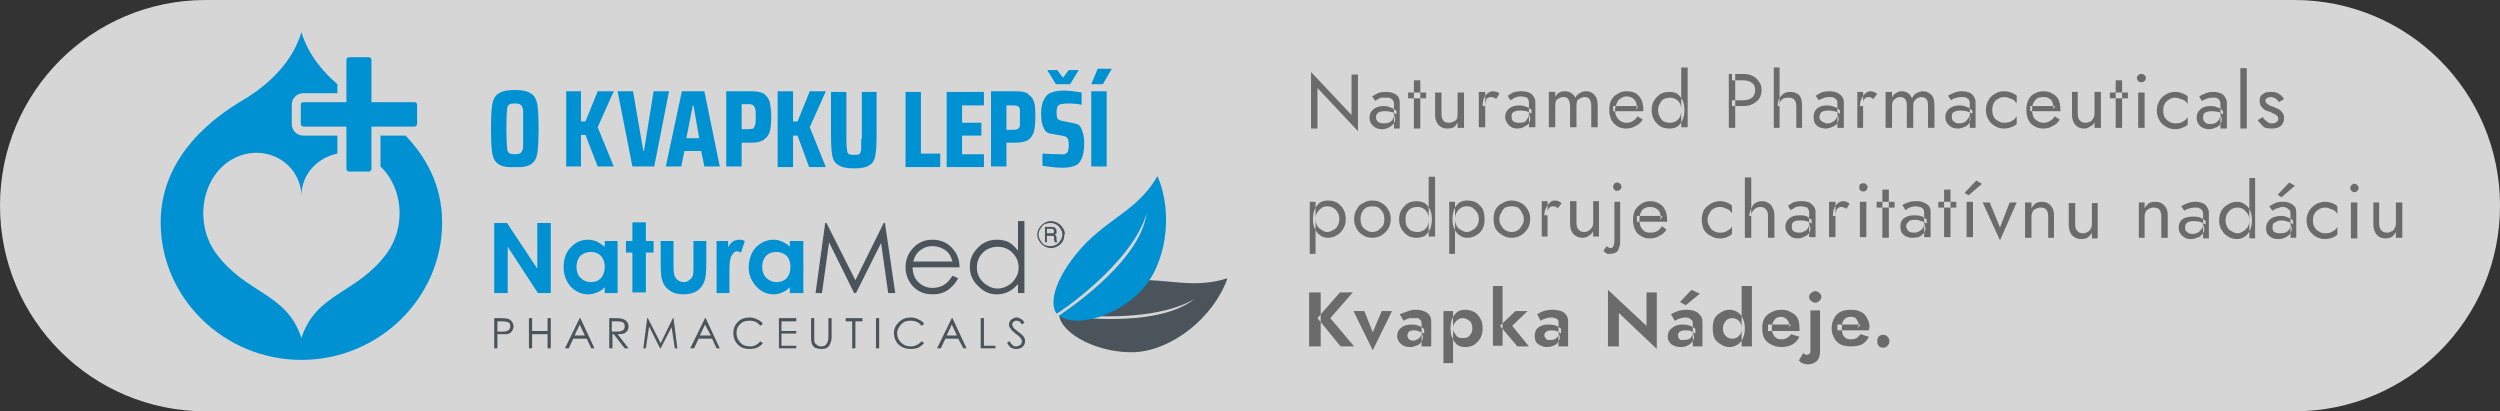 <svg version="1.2" xmlns="http://www.w3.org/2000/svg" viewBox="0 0 389 64" width="389" height="64"><rect x="0" y="0" width="389" height="64" fill="#333333" stroke="none"/><defs><clipPath clipPathUnits="userSpaceOnUse" id="cp1"><path d="m25 5h166v51h-166z"/></clipPath></defs><style>.a{opacity:.8;fill:#fff}.b{fill:#0091d3}.c{fill:#4a545a}.d{fill:#6b6b6b}</style><path class="a" d="m32 0h325c17.7 0 32 14.3 32 32 0 17.7-14.3 32-32 32h-325c-17.7 0-32-14.3-32-32 0-17.7 14.3-32 32-32z"/><g clip-path="url(#cp1)"><path fill-rule="evenodd" class="b" d="m109.6 14.2l2.4 11.7h-2.4l-0.5-2.4h-2.6l-0.5 2.4h-2.4l2.5-11.7zm-0.8 7.3l-0.9-5.1h-0.1l-1 5.1zm-4.7-7.3l-2.3 11.7h-3.4l-2.3-11.7h2.4l1.6 9.3h0.1l1.5-9.3zm-11.1 5.6l2.5 6.1h-2.5l-1.9-4.9h-0.7v4.9h-2.3v-11.7h2.3v4.7h0.7l1.9-4.7h2.5zm71.3-6.7l-1.3-2.1v-0.1h1.5l0.9 1.2 0.9-1.2h1.5v0.1l-1.3 2.1zm-45.4 1.5q0.6 0.5 0.9 1.3c0.1 0.6 0.2 1.4 0.2 2.3q0 1.3-0.2 2.2-0.2 0.8-0.9 1.3-0.6 0.5-1.9 0.5h-1.6v3.7h-2.4v-11.7h4q1.2 0 1.9 0.4zm-1.3 3.6q0-1-0.1-1.3-0.1-0.4-0.3-0.5-0.2-0.2-0.8-0.2h-1v3.9h1q0.5 0 0.8-0.1 0.2-0.2 0.3-0.6 0.1-0.3 0.1-1.2zm-34-2q0.2 1.2 0.2 3.8 0 2.7-0.2 3.9-0.2 1.1-0.9 1.6-0.8 0.6-2.6 0.5-1.8 0.1-2.6-0.5-0.7-0.5-0.9-1.6-0.2-1.2-0.2-3.9 0-2.6 0.2-3.8 0.2-1.1 0.9-1.6 0.8-0.6 2.6-0.6 1.8 0 2.6 0.6 0.7 0.5 0.9 1.6zm-2.2 3.9q0-2.1 0-2.9-0.1-0.7-0.4-0.9-0.2-0.2-0.9-0.2-0.7 0-0.9 0.2-0.3 0.2-0.3 0.9-0.1 0.8-0.1 2.9 0 2 0.1 2.8 0 0.7 0.3 0.9 0.2 0.2 0.9 0.2 0.7 0 0.9-0.2 0.3-0.2 0.4-0.9 0-0.8 0-2.8zm88.4-5.9h2.4v11.7h-2.4zm-1.4 6.2q0.3 0.7 0.3 1.9 0 1.6-0.4 2.4-0.4 0.9-1.1 1.1-0.7 0.3-1.9 0.3-0.7 0-1.6-0.1-0.8-0.1-1.5-0.2v-1.9q1.8 0.1 2.5 0.1 0.6 0 0.9 0 0.3-0.1 0.5-0.3 0.1-0.1 0.1-0.4 0.1-0.2 0.1-0.7 0-0.6-0.1-0.9-0.1-0.2-0.3-0.4-0.2-0.1-0.7-0.2l-1.7-0.3q-0.8-0.1-1.1-0.9c-0.3-0.5-0.4-1.3-0.4-2.3q0-1.4 0.5-2.2 0.4-0.8 1.1-1 0.8-0.3 1.9-0.3 0.8 0 1.5 0.1 0.8 0.1 1.3 0.2v1.9q-1-0.2-2.1-0.2-0.7 0-1 0.1-0.3 0-0.5 0.2-0.2 0.1-0.2 0.4-0.1 0.2-0.1 0.7 0 0.6 0.1 0.8 0 0.2 0.2 0.3 0.1 0.1 0.5 0.2l1.5 0.3q0.6 0.1 1.1 0.3 0.4 0.3 0.6 1zm-42.4-0.6l2.5 6.2h-2.6l-1.8-4.9h-0.7v4.9h-2.4v-11.8h2.4v4.7h0.7l1.9-4.7h2.5zm47-9.1l-1.4 2.4h-1.8l1-2.4zm-13 4q0.7 0.4 0.9 1.2c0.2 0.6 0.2 1.4 0.2 2.3q0 1.3-0.2 2.2-0.2 0.8-0.8 1.3-0.7 0.5-2 0.5h-1.5v3.7h-2.4v-11.7h3.9q1.3 0 1.9 0.4zm-1.3 3.6q0-0.9 0-1.3-0.1-0.4-0.4-0.5-0.2-0.1-0.8-0.1h-0.9v3.8h0.9q0.6 0 0.8-0.1 0.3-0.2 0.4-0.5 0-0.4 0-1.3zm-24.6 3.3v-7.3h2.3v6.5q0 2.4-0.2 3.4-0.2 1.1-0.9 1.5-0.7 0.5-2.4 0.5-1.7 0-2.4-0.5-0.8-0.4-1-1.5-0.2-1-0.2-3.4v-6.5h2.4v7.3q0 1.3 0.1 1.7 0 0.5 0.3 0.7 0.2 0.1 0.8 0.1 0.6 0 0.8-0.1 0.2-0.2 0.3-0.7 0-0.4 0-1.7zm9.2-7.3v9.6h3v2.1h-5.4v-11.7zm4 0h5.8v2.1h-3.4v2.7h3v2h-3v2.9h3.4v2h-5.8z"/><path class="b" d="m46.8 16.3v3c0 0.2 0.2 0.4 0.4 0.4h6.7v6.6c0 0.2 0.2 0.4 0.4 0.4h3.1c0.2 0 0.4-0.2 0.4-0.4v-6.6h6.7c0.2 0 0.4-0.2 0.4-0.4v-3c0-0.3-0.2-0.4-0.4-0.4h-6.7v-6.6c0-0.2-0.2-0.4-0.4-0.4h-3.1c-0.2 0-0.4 0.2-0.4 0.4v6.6h-6.7c-0.2 0-0.4 0.1-0.4 0.4z"/><path class="b" d="m63.1 21.1h-3.9v4.8c3.4 3.2 4.1 9.2 1 13.5-4.7 6.4-11 6.1-13.3 13.2-2.3-7.1-8.6-6.8-13.3-13.2-3.9-5.4-1.8-13.8 4.5-15.4 4.2-1.1 8.7 1.8 8.8 6.5 0-3.5 2.6-6 5.6-6.6v-2.8h-5.3c-1 0-1.8-0.8-1.8-1.8v-3c0-1 0.8-1.8 1.8-1.8h5.3v-1.4c-2.2-1.9-4.5-4.5-5.6-8.1-1.7 5.8-6.9 9.3-9.3 10.7-3.5 2.1-12.6 8.1-12.6 18.9 0 11.8 9.9 21.4 21.9 21.4 12 0 21.9-9.6 21.9-21.4 0-5.9-2.7-10.4-5.7-13.5z"/><path class="b" d="m76.9 34.7h2l4.7 7.1v-7.1h2.1v10.9h-2l-4.7-7.2v7.2h-2.1z"/><path fill-rule="evenodd" class="b" d="m94.1 37.5h2v8.1h-2v-0.9q-0.6 0.6-1.2 0.8-0.7 0.3-1.4 0.3-1.5 0-2.7-1.2-1.1-1.3-1.1-3c0-1.2 0.3-2.3 1.1-3.1q1.1-1.2 2.7-1.2 0.7 0 1.4 0.3 0.6 0.3 1.2 0.8v-0.9zm-2.2 1.7q-0.9 0-1.6 0.6-0.6 0.7-0.6 1.7 0 1.1 0.6 1.7 0.7 0.7 1.6 0.7 1 0 1.6-0.6 0.6-0.7 0.6-1.8 0-1-0.6-1.7-0.6-0.6-1.6-0.6z"/><path class="b" d="m98.4 34.6h2.1v2.9h1.2v1.8h-1.2v6.2h-2.1v-6.2h-1v-1.8h1z"/><path class="b" d="m102.8 37.5h2v3.9q0 1.1 0.2 1.6 0.2 0.4 0.5 0.6 0.4 0.3 0.9 0.3 0.5 0 0.8-0.3 0.4-0.2 0.6-0.7 0.1-0.3 0.1-1.4v-4h2v3.4q0 2.1-0.3 2.9-0.4 1-1.2 1.5-0.8 0.5-2.1 0.5-1.3 0-2.1-0.6-0.9-0.6-1.2-1.7-0.2-0.7-0.2-2.6v-3.4z"/><path class="b" d="m111.5 37.5h1.8v1q0.3-0.6 0.7-0.9 0.5-0.3 1.1-0.3 0.4 0 0.8 0.2l-0.6 1.8q-0.4-0.2-0.6-0.2-0.5 0-0.8 0.6-0.4 0.5-0.4 2.2v0.4 3.3h-2v-8.1z"/><path fill-rule="evenodd" class="b" d="m122.9 37.5h2.1v8.1h-2.1v-0.9q-0.6 0.6-1.2 0.8-0.6 0.3-1.3 0.3-1.6 0-2.7-1.2-1.2-1.3-1.2-3c0-1.2 0.4-2.3 1.1-3.1q1.2-1.2 2.8-1.2 0.7 0 1.3 0.3 0.7 0.3 1.2 0.8v-0.9zm-2.1 1.7q-1 0-1.6 0.6-0.6 0.7-0.6 1.7 0 1.1 0.6 1.7 0.7 0.7 1.6 0.7c0.6 0 1.2-0.2 1.6-0.6q0.6-0.7 0.6-1.8 0-1-0.6-1.7-0.7-0.6-1.6-0.6z"/><path class="c" d="m126.9 45.6l1.5-10.9h0.2l4.5 8.9 4.4-8.9h0.2l1.6 10.9h-1.1l-1.1-7.8-3.9 7.8h-0.3l-3.9-7.9-1.1 7.9h-1.1z"/><path fill-rule="evenodd" class="c" d="m148.2 42.9l0.9 0.4q-0.5 0.9-1.1 1.4-0.5 0.5-1.2 0.8-0.7 0.3-1.7 0.3-1.9 0-3.1-1.3-1.1-1.3-1.1-2.9 0-1.6 1-2.8 1.2-1.5 3.2-1.5c1.3 0 2.5 0.5 3.3 1.6q0.9 1.1 0.9 2.7h-7.3q0 1.4 0.9 2.3 0.9 0.9 2.2 0.9 0.6 0 1.2-0.2 0.6-0.2 1-0.6 0.4-0.3 0.9-1.1zm0-2.2q-0.2-0.8-0.6-1.3-0.4-0.5-1.1-0.8-0.7-0.3-1.4-0.3-1.2 0-2.1 0.8-0.6 0.5-0.9 1.6z"/><path fill-rule="evenodd" class="c" d="m159.4 45.6h-1v-1.4q-0.7 0.8-1.5 1.2-0.8 0.4-1.8 0.4-1.7 0-2.9-1.3-1.3-1.2-1.3-3c0-1.2 0.4-2.1 1.3-3q1.2-1.2 2.9-1.2 1.1 0 1.9 0.4 0.8 0.5 1.4 1.3v-4.6h1zm-4.2-7.2q-0.8 0-1.6 0.4-0.7 0.4-1.2 1.2-0.4 0.8-0.4 1.6 0 0.9 0.4 1.6 0.5 0.8 1.2 1.2 0.8 0.5 1.6 0.5 0.9 0 1.7-0.5 0.7-0.4 1.1-1.1 0.5-0.7 0.5-1.7 0-1.3-1-2.3-0.9-0.9-2.3-0.9z"/><path fill-rule="evenodd" class="c" d="m76.9 49.5h1q0.8 0 1.1 0.1 0.4 0.1 0.6 0.4 0.3 0.3 0.3 0.8 0 0.4-0.3 0.8-0.2 0.3-0.7 0.4-0.3 0-1.2 0h-0.3v2.2h-0.5v-4.7zm0.5 0.5zm0 1.6h0.8q0.5 0 0.7-0.1 0.2-0.1 0.4-0.3 0.1-0.2 0.1-0.4 0-0.3-0.1-0.5-0.2-0.2-0.4-0.2-0.2-0.1-0.7-0.1h-0.8z"/><path class="c" d="m82.3 49.5h0.5v2h2.4v-2h0.5v4.7h-0.5v-2.2h-2.4v2.2h-0.5z"/><path fill-rule="evenodd" class="c" d="m90.3 49.5l2.2 4.7h-0.5l-0.7-1.5h-2.1l-0.7 1.5h-0.6l2.3-4.7zm-0.1 1l-0.8 1.7h1.6z"/><path fill-rule="evenodd" class="c" d="m95.7 49.5q0.8 0 1.1 0.1 0.4 0.1 0.7 0.4 0.3 0.3 0.3 0.8 0 0.4-0.2 0.7-0.2 0.2-0.5 0.4-0.4 0.1-1 0.1l1.7 2.2h-0.6l-1.7-2.2h-0.2v2.2h-0.5v-4.7zm-0.5 0.5v1.6h0.8q0.5 0 0.7-0.1 0.3-0.1 0.4-0.3 0.1-0.2 0.1-0.4 0-0.3-0.1-0.5-0.1-0.1-0.3-0.2-0.3-0.1-0.7-0.1z"/><path class="c" d="m100.1 54.2l0.6-4.7h0.1l2 3.9 1.9-3.9h0.1l0.6 4.7h-0.4l-0.5-3.3-1.7 3.3h-0.1l-1.7-3.4-0.5 3.4z"/><path fill-rule="evenodd" class="c" d="m109.8 49.5l2.2 4.7h-0.5l-0.7-1.5h-2.1l-0.7 1.5h-0.6l2.3-4.7zm-0.1 1l-0.8 1.7h1.7z"/><path class="c" d="m118.7 50.4l-0.4 0.3q-0.3-0.4-0.7-0.6-0.4-0.2-1-0.2-0.5 0-1 0.2-0.5 0.3-0.8 0.8-0.2 0.4-0.2 1 0 0.8 0.6 1.4 0.5 0.6 1.5 0.6 1 0 1.6-0.8l0.4 0.3q-0.3 0.4-0.9 0.7-0.5 0.2-1.2 0.2-1.2 0-1.9-0.8-0.6-0.7-0.6-1.7 0-1 0.7-1.7 0.7-0.7 1.8-0.7 0.7 0 1.2 0.3 0.6 0.2 0.9 0.7z"/><path class="c" d="m121.2 49.5h2.7v0.5h-2.3v1.5h2.3v0.4h-2.3v1.9h2.3v0.4h-2.7v-4.7z"/><path class="c" d="m126.2 49.5h0.5v2.9q0 0.5 0 0.6 0 0.3 0.2 0.5 0.1 0.1 0.4 0.3 0.2 0.1 0.5 0.1 0.3 0 0.5-0.1 0.2-0.1 0.3-0.3 0.2-0.2 0.2-0.4 0.1-0.2 0.1-0.7v-2.9h0.5v2.9q0 0.6-0.2 1-0.1 0.4-0.5 0.7-0.3 0.2-0.9 0.2-0.5 0-1-0.2-0.4-0.3-0.5-0.7-0.1-0.3-0.1-1v-2.9z"/><path class="c" d="m131.6 50v-0.5h2.6v0.5h-1.1v4.2h-0.5v-4.2h-1z"/><path class="c" d="m136.3 49.5h0.5v4.7h-0.5z"/><path class="c" d="m143.8 50.4l-0.4 0.3q-0.3-0.4-0.7-0.6-0.5-0.2-1-0.2-0.6 0-1 0.2-0.5 0.3-0.8 0.8-0.3 0.4-0.3 1 0 0.8 0.6 1.4 0.6 0.6 1.5 0.6 1 0 1.7-0.8l0.4 0.3q-0.4 0.4-0.9 0.7-0.5 0.2-1.2 0.2-1.2 0-2-0.8-0.6-0.7-0.6-1.7 0-1 0.8-1.7 0.7-0.7 1.8-0.7 0.7 0 1.2 0.3 0.6 0.2 0.9 0.7z"/><path fill-rule="evenodd" class="c" d="m148.2 49.5l2.2 4.7h-0.5l-0.8-1.5h-2l-0.7 1.5h-0.6l2.3-4.7zm-0.1 1l-0.8 1.7h1.6z"/><path class="c" d="m152.6 49.5h0.5v4.3h1.8v0.4h-2.3v-4.7z"/><path class="c" d="m156.7 53.3l0.4-0.2q0.4 0.8 1 0.8 0.2 0 0.4-0.1 0.3-0.1 0.4-0.3 0.1-0.2 0.1-0.4 0-0.3-0.2-0.5-0.2-0.3-0.8-0.7-0.6-0.5-0.7-0.7-0.3-0.3-0.3-0.7 0-0.3 0.2-0.6 0.1-0.2 0.4-0.3 0.2-0.2 0.6-0.2 0.3 0 0.6 0.2 0.3 0.1 0.6 0.6l-0.4 0.3q-0.2-0.4-0.4-0.5-0.2-0.1-0.5-0.1-0.2 0-0.4 0.2-0.2 0.1-0.2 0.4 0 0.1 0.1 0.3 0 0.1 0.2 0.3 0.1 0.1 0.6 0.5 0.6 0.4 0.9 0.8 0.2 0.3 0.2 0.7 0 0.5-0.4 0.9-0.4 0.3-1 0.3-0.4 0-0.8-0.2-0.3-0.2-0.6-0.8z"/><path class="c" d="m176 43.6c5.8-0.3 9.6 1.4 15-0.3-2.2 6.2-8.7 11.2-14.4 11.5-5.6 0.2-11.3-2.7-11.8-5.7 0-0.1 14.8 2.4 21.1-2.6-5.2 3.1-14.1 2.9-18.5 2.5l8.6-5.4z"/><path class="b" d="m180.1 27.4c2.6 6 1.3 14.1-2.8 18.1-3.9 3.9-10.1 5.5-12.5 3.6-0.1 0 12.6-8 13.6-15.9-2.2 7.8-13.9 15.7-14 15.6-1.6-2.4 1-7.4 4.8-11.2 4.1-4 8.1-5.3 10.9-10.2z"/><path fill-rule="evenodd" class="c" d="m165.6 36.5q0 0.6-0.2 1-0.3 0.5-0.8 0.8-0.5 0.3-1.1 0.3-0.5 0-1-0.3-0.5-0.3-0.8-0.8-0.3-0.4-0.3-1 0-0.5 0.3-1 0.3-0.5 0.8-0.8 0.5-0.3 1-0.3 0.6 0 1.1 0.3 0.5 0.3 0.8 0.8 0.3 0.4 0.3 1zm-0.3 0q0-0.5-0.3-0.9-0.2-0.4-0.7-0.7-0.4-0.2-0.9-0.2-0.4 0-0.9 0.2-0.4 0.3-0.6 0.7-0.3 0.4-0.3 0.9 0 0.5 0.3 0.9 0.2 0.4 0.6 0.7 0.5 0.2 0.9 0.2 0.5 0 0.9-0.2 0.5-0.3 0.7-0.7 0.3-0.4 0.3-0.9zm-2.7-1.2zm1 0q0.3 0 0.5 0.1 0.1 0 0.2 0.2 0.1 0.1 0.1 0.4 0 0.1 0 0.3-0.1 0.1-0.3 0.2 0.2 0.1 0.2 0.2 0.1 0.1 0.1 0.3v0.3q0 0.2 0.1 0.3v0.1h-0.4q0-0.2-0.1-0.4v-0.3q0-0.1 0-0.2-0.1-0.1-0.1-0.1-0.1 0-0.3 0h-0.7v1h-0.3v-2.4zm-0.7 1h0.6q0.3 0 0.4 0 0.1-0.1 0.1-0.3 0-0.2-0.1-0.3-0.1-0.1-0.4-0.1h-0.6z"/></g><path fill-rule="evenodd" class="d" d="m210.3 11.6h1v8.8l-6.3-6.7v6.3h-1v-8.8l6.3 6.7zm3.8 6.6q0 0.4 0.2 0.6 0.1 0.2 0.4 0.3 0.3 0.1 0.6 0.1 0.4 0 0.8-0.1 0.4-0.2 0.6-0.5 0.2-0.4 0.2-0.8l0.2 0.7q0 0.5-0.4 0.9-0.3 0.3-0.7 0.5-0.5 0.2-0.9 0.2-0.6 0-1-0.2-0.4-0.2-0.7-0.6-0.3-0.4-0.3-1 0-0.8 0.6-1.3 0.6-0.5 1.6-0.5 0.6 0 1 0.2 0.4 0.1 0.6 0.3 0.3 0.1 0.4 0.3v0.5q-0.4-0.3-0.9-0.4-0.4-0.1-0.9-0.1-0.5 0-0.8 0.1-0.3 0.1-0.4 0.3-0.2 0.2-0.2 0.5zm-0.1-2.5l-0.5-0.7q0.3-0.2 0.9-0.5 0.5-0.2 1.3-0.2 0.6 0 1.1 0.2 0.5 0.2 0.8 0.6 0.2 0.4 0.2 0.9v4h-0.9v-3.9q0-0.3-0.1-0.4-0.1-0.2-0.3-0.3-0.2-0.2-0.4-0.2-0.2 0-0.5 0-0.4 0-0.7 0-0.3 0.1-0.6 0.3-0.2 0.1-0.3 0.2zm5.1-1.3h2.8v0.9h-2.8zm0.9-1.9h1v7.5h-1zm4.3 5.2q0 0.7 0.3 1.1 0.3 0.3 0.8 0.3 0.5 0 0.8-0.2 0.3-0.1 0.5-0.4 0.1-0.4 0.1-0.8v-3.3h1v5.5h-1v-0.9q-0.2 0.5-0.6 0.8-0.4 0.2-1 0.2-0.9 0-1.4-0.6-0.5-0.6-0.5-1.5v-3.5h1zm6.8-3.4v5.5h-1v-5.5zm1.7 1.1q-0.2-0.2-0.4-0.2-0.1-0.1-0.4-0.1-0.3 0-0.6 0.2-0.2 0.2-0.2 0.5-0.1 0.3-0.1 0.7h-0.4q0-0.7 0.2-1.2 0.2-0.5 0.6-0.8 0.4-0.3 0.8-0.3 0.3 0 0.5 0.1 0.3 0 0.5 0.3zm2.4 2.7q0 0.3 0.1 0.6 0.2 0.2 0.4 0.3 0.3 0.1 0.7 0.1 0.4 0 0.8-0.1 0.3-0.2 0.5-0.6 0.2-0.3 0.2-0.7l0.2 0.7q0 0.5-0.3 0.9-0.3 0.3-0.8 0.5-0.4 0.2-0.9 0.2-0.5 0-0.9-0.2-0.5-0.3-0.7-0.7-0.3-0.4-0.3-0.9 0-0.8 0.6-1.3 0.6-0.5 1.6-0.5 0.6 0 1 0.2 0.4 0.1 0.6 0.3 0.3 0.1 0.3 0.2v0.6q-0.4-0.3-0.8-0.4-0.5-0.1-1-0.1-0.4 0-0.7 0.1-0.3 0.1-0.5 0.3-0.1 0.2-0.1 0.5zm-0.2-2.5l-0.4-0.7q0.3-0.2 0.8-0.5 0.6-0.2 1.3-0.2 0.7 0 1.2 0.2 0.5 0.2 0.7 0.6 0.3 0.3 0.3 0.9v3.9h-1v-3.8q0-0.3-0.1-0.5 0-0.1-0.2-0.3-0.2-0.1-0.4-0.1-0.3-0.1-0.5-0.1-0.4 0-0.7 0.1-0.4 0.1-0.6 0.3-0.2 0.1-0.4 0.2zm13.6 0.8v3.4h-1v-3.3q0-0.7-0.3-1.1-0.2-0.3-0.7-0.3-0.4 0-0.7 0.2-0.3 0.1-0.5 0.4-0.1 0.3-0.1 0.8v3.3h-1v-3.3q0-0.7-0.3-1.1-0.2-0.3-0.7-0.3-0.4 0-0.7 0.2-0.3 0.1-0.5 0.4-0.1 0.3-0.1 0.8v3.3h-1v-5.5h1v0.8q0.2-0.4 0.6-0.7 0.4-0.2 0.9-0.2 0.6 0 1 0.3 0.4 0.2 0.6 0.7 0.3-0.5 0.7-0.7 0.4-0.3 1-0.3 0.6 0 1 0.3 0.3 0.2 0.6 0.7 0.2 0.5 0.2 1.2zm4.4 3.6q-0.8 0-1.4-0.4-0.6-0.4-0.9-1-0.3-0.7-0.3-1.5 0-0.9 0.3-1.5 0.4-0.7 1-1 0.6-0.4 1.4-0.4 0.8 0 1.4 0.3 0.6 0.4 0.9 1 0.3 0.7 0.3 1.5 0 0.1 0 0.2 0 0.1 0 0.1h-4.7v-0.8h3.9l-0.3 0.6q0-0.1 0-0.2 0.1-0.2 0.1-0.2 0-0.5-0.2-0.9-0.2-0.4-0.6-0.6-0.3-0.2-0.8-0.2-0.5 0-0.9 0.3-0.4 0.2-0.6 0.7-0.2 0.4-0.3 1 0 0.7 0.2 1.1 0.3 0.5 0.6 0.7 0.4 0.3 1 0.3 0.6 0 1-0.3 0.4-0.2 0.7-0.7l0.8 0.5q-0.4 0.7-1.1 1-0.6 0.4-1.5 0.4zm8.6-9.5h1v9.3h-1zm-4.6 6.6q0-0.9 0.4-1.5 0.4-0.6 1-1 0.6-0.3 1.4-0.3 0.7 0 1.2 0.3 0.5 0.4 0.8 1 0.3 0.6 0.3 1.5 0 0.9-0.3 1.6-0.3 0.6-0.8 1-0.5 0.3-1.2 0.3-0.8 0-1.4-0.3-0.6-0.4-1-1-0.4-0.7-0.4-1.6zm1 0q0 0.7 0.3 1.1 0.2 0.5 0.6 0.7 0.5 0.2 1 0.2 0.4 0 0.8-0.2 0.4-0.2 0.7-0.7 0.2-0.4 0.2-1.1 0-0.6-0.2-1-0.3-0.5-0.7-0.7-0.4-0.2-0.8-0.2-0.5 0-1 0.2-0.4 0.2-0.6 0.7-0.3 0.4-0.3 1zm11-5.6h1v8.4h-1zm0.5 1v-1h1.7q0.9 0 1.5 0.3 0.6 0.3 1 0.9 0.4 0.5 0.4 1.3 0 0.8-0.4 1.4-0.4 0.5-1 0.8-0.6 0.3-1.5 0.3h-1.7v-0.9h1.7q0.9 0 1.4-0.4 0.5-0.4 0.5-1.2 0-0.8-0.5-1.1-0.5-0.4-1.4-0.4zm7.4-2v9.4h-0.9v-9.4zm2.6 6q0-0.6-0.3-1-0.3-0.3-0.9-0.3-0.4 0-0.8 0.1-0.3 0.2-0.5 0.5-0.1 0.3-0.1 0.7h-0.3q0-0.6 0.2-1.1 0.3-0.5 0.7-0.8 0.4-0.3 1-0.3 0.6 0 1 0.2 0.5 0.2 0.7 0.7 0.2 0.5 0.2 1.2v3.5h-0.9zm3.6 1.7q0 0.3 0.2 0.5 0.1 0.2 0.4 0.3 0.3 0.2 0.6 0.2 0.5 0 0.8-0.2 0.4-0.2 0.6-0.5 0.2-0.4 0.2-0.8l0.2 0.7q0 0.5-0.3 0.9-0.3 0.3-0.8 0.5-0.5 0.2-0.9 0.2-0.5 0-1-0.2-0.4-0.2-0.7-0.6-0.2-0.4-0.2-1 0-0.8 0.5-1.3 0.6-0.5 1.6-0.5 0.6 0 1 0.2 0.4 0.1 0.7 0.3 0.2 0.2 0.3 0.3v0.5q-0.4-0.3-0.9-0.4-0.4-0.1-0.9-0.1-0.5 0-0.8 0.1-0.3 0.1-0.4 0.3-0.2 0.3-0.2 0.6zm-0.1-2.6l-0.5-0.7q0.3-0.2 0.9-0.5 0.5-0.2 1.3-0.2 0.6 0 1.1 0.2 0.5 0.2 0.8 0.6 0.3 0.4 0.3 0.9v4h-1v-3.9q0-0.3-0.1-0.4-0.1-0.2-0.3-0.3-0.1-0.1-0.4-0.2-0.2 0-0.5 0-0.4 0-0.7 0.1-0.3 0.1-0.5 0.2-0.3 0.1-0.4 0.2zm6.9-1.3v5.6h-0.9v-5.6zm1.6 1.1q-0.2-0.1-0.3-0.2-0.2-0.1-0.4-0.1-0.4 0-0.6 0.2-0.2 0.2-0.3 0.5 0 0.3 0 0.7h-0.5q0-0.7 0.3-1.2 0.2-0.5 0.6-0.8 0.3-0.3 0.7-0.3 0.3 0 0.6 0.1 0.2 0.1 0.5 0.3zm9.5 1v3.5h-1v-3.4q0-0.7-0.2-1-0.3-0.4-0.8-0.4-0.4 0-0.7 0.2-0.3 0.2-0.5 0.5-0.1 0.3-0.1 0.7v3.4h-1v-3.4q0-0.7-0.2-1-0.3-0.4-0.8-0.4-0.4 0-0.7 0.2-0.3 0.2-0.5 0.5-0.1 0.3-0.1 0.7v3.4h-1v-5.6h1v0.9q0.2-0.5 0.6-0.7 0.4-0.3 0.9-0.3 0.6 0 1 0.3 0.4 0.3 0.6 0.8 0.3-0.6 0.7-0.8 0.5-0.3 1-0.3 0.6 0 1 0.3 0.4 0.2 0.6 0.7 0.2 0.5 0.2 1.2zm2.7 1.8q0 0.3 0.1 0.5 0.2 0.2 0.5 0.4 0.2 0.1 0.6 0.1 0.4 0 0.8-0.2 0.3-0.2 0.5-0.5 0.3-0.4 0.3-0.8l0.1 0.7q0 0.6-0.3 0.9-0.3 0.4-0.8 0.5-0.4 0.2-0.9 0.2-0.5 0-0.9-0.2-0.4-0.2-0.7-0.6-0.3-0.4-0.3-1 0-0.8 0.6-1.3 0.6-0.5 1.6-0.5 0.6 0 1 0.2 0.4 0.1 0.6 0.3 0.3 0.2 0.4 0.3v0.5q-0.5-0.3-0.9-0.4-0.5-0.1-1-0.1-0.4 0-0.7 0.1-0.3 0.1-0.5 0.3-0.1 0.3-0.1 0.6zm-0.1-2.6l-0.5-0.7q0.3-0.2 0.8-0.4 0.6-0.3 1.4-0.3 0.6 0 1.1 0.2 0.5 0.2 0.7 0.6 0.3 0.4 0.3 0.9v4h-0.9v-3.9q0-0.2-0.1-0.4-0.1-0.2-0.3-0.3-0.2-0.1-0.4-0.2-0.2 0-0.5 0-0.4 0-0.7 0.1-0.4 0.1-0.6 0.2-0.2 0.1-0.3 0.2zm6.4 1.5q0 0.6 0.2 1 0.2 0.5 0.7 0.7 0.4 0.3 0.9 0.3 0.5 0 0.9-0.1 0.4-0.2 0.7-0.4 0.2-0.3 0.4-0.5v1.2q-0.3 0.3-0.9 0.5-0.5 0.2-1.1 0.2-0.8 0-1.4-0.4-0.7-0.4-1-1-0.4-0.7-0.4-1.5 0-0.8 0.4-1.5 0.3-0.6 1-1 0.6-0.4 1.4-0.4 0.6 0 1.1 0.2 0.6 0.2 0.9 0.5v1.2q-0.2-0.2-0.4-0.5-0.3-0.2-0.7-0.3-0.4-0.2-0.9-0.2-0.5 0-0.9 0.3-0.5 0.2-0.7 0.7-0.2 0.4-0.2 1zm7.9 2.9q-0.8 0-1.4-0.4-0.6-0.3-0.9-1-0.3-0.6-0.3-1.5 0-0.9 0.3-1.5 0.3-0.7 0.9-1 0.7-0.4 1.5-0.4 0.8 0 1.4 0.4 0.6 0.3 0.9 0.9 0.3 0.7 0.3 1.6 0 0 0 0.1 0 0.1 0 0.1h-4.7v-0.8h3.9l-0.4 0.6q0.1-0.1 0.1-0.2 0-0.1 0-0.2 0-0.5-0.2-0.9-0.1-0.3-0.5-0.5-0.3-0.2-0.8-0.2-0.6 0-1 0.2-0.3 0.2-0.6 0.7-0.2 0.4-0.2 1 0 0.7 0.2 1.2 0.2 0.4 0.6 0.6 0.4 0.3 1 0.3 0.6 0 1-0.3 0.4-0.2 0.7-0.7l0.8 0.5q-0.4 0.7-1.1 1-0.6 0.4-1.5 0.4zm5.4-2.3q0 0.7 0.3 1 0.3 0.4 0.9 0.4 0.4 0 0.8-0.2 0.3-0.2 0.4-0.5 0.2-0.3 0.2-0.7v-3.4h1v5.6h-1v-0.9q-0.2 0.5-0.7 0.7-0.4 0.3-0.9 0.3-0.9 0-1.4-0.6-0.5-0.6-0.5-1.6v-3.5h0.9zm5-3.3h2.8v0.9h-2.8zm0.9-1.9h1v7.4h-1zm3.3-0.4q0-0.2 0.2-0.4 0.2-0.2 0.5-0.2 0.3 0 0.5 0.2 0.2 0.2 0.2 0.4 0 0.3-0.2 0.5-0.2 0.2-0.5 0.2-0.3 0-0.5-0.2-0.2-0.2-0.2-0.5zm0.2 2.3h1v5.5h-1zm3.9 2.8q0 0.6 0.2 1 0.3 0.5 0.7 0.7 0.4 0.3 1 0.3 0.4 0 0.8-0.1 0.4-0.2 0.7-0.4 0.3-0.3 0.4-0.5v1.2q-0.3 0.3-0.9 0.5-0.5 0.2-1 0.2-0.9 0-1.5-0.4-0.7-0.4-1-1-0.4-0.7-0.4-1.5 0-0.8 0.4-1.5 0.3-0.6 1-1 0.6-0.4 1.5-0.4 0.5 0 1 0.2 0.6 0.2 0.9 0.5v1.2q-0.1-0.2-0.4-0.5-0.3-0.2-0.7-0.3-0.4-0.2-0.8-0.2-0.6 0-1 0.3-0.4 0.2-0.7 0.7-0.2 0.4-0.2 1zm6.2 1.1q0 0.3 0.1 0.5 0.2 0.2 0.4 0.4 0.3 0.1 0.7 0.1 0.4 0 0.8-0.2 0.3-0.2 0.5-0.5 0.2-0.4 0.2-0.8l0.2 0.7q0 0.6-0.3 0.9-0.3 0.4-0.8 0.5-0.4 0.2-0.9 0.2-0.5 0-0.9-0.2-0.5-0.2-0.7-0.6-0.3-0.4-0.3-1 0-0.8 0.6-1.3 0.5-0.5 1.6-0.5 0.6 0 1 0.2 0.4 0.1 0.6 0.3 0.2 0.2 0.3 0.3v0.5q-0.4-0.3-0.8-0.4-0.5-0.1-1-0.1-0.4 0-0.7 0.1-0.3 0.1-0.5 0.3-0.1 0.3-0.1 0.6zm-0.2-2.6l-0.4-0.7q0.3-0.2 0.8-0.4 0.6-0.3 1.3-0.3 0.7 0 1.2 0.2 0.5 0.2 0.7 0.6 0.3 0.4 0.3 0.9v4h-1v-3.9q0-0.2-0.1-0.4-0.1-0.2-0.2-0.3-0.2-0.1-0.4-0.2-0.3 0-0.5 0-0.4 0-0.8 0.1-0.3 0.1-0.5 0.2-0.2 0.1-0.4 0.2zm6-5.1h1v9.4h-1zm3.5 7.6q0.1 0.3 0.4 0.5 0.2 0.2 0.5 0.4 0.2 0.1 0.6 0.1 0.4 0 0.6-0.2 0.3-0.2 0.3-0.5 0-0.3-0.2-0.5-0.2-0.2-0.5-0.3-0.3-0.2-0.6-0.3-0.4-0.1-0.8-0.3-0.3-0.2-0.6-0.6-0.2-0.3-0.2-0.8 0-0.5 0.2-0.8 0.3-0.3 0.7-0.5 0.4-0.1 0.9-0.1 0.4 0 0.8 0.1 0.4 0.2 0.7 0.4 0.3 0.3 0.5 0.6l-0.8 0.5q-0.2-0.4-0.6-0.6-0.3-0.2-0.7-0.2-0.3 0-0.6 0.2-0.2 0.1-0.2 0.4 0 0.2 0.2 0.4 0.2 0.1 0.4 0.3 0.3 0.1 0.6 0.2 0.5 0.2 0.9 0.4 0.4 0.3 0.6 0.6 0.2 0.3 0.2 0.8 0 0.7-0.5 1.2-0.5 0.4-1.4 0.4-0.5 0-1-0.1-0.4-0.2-0.7-0.6-0.3-0.3-0.5-0.6zm-147.4 21.3h-0.9v-8.1h0.9zm4.7-5.4q0 0.9-0.4 1.5-0.4 0.7-1 1-0.6 0.4-1.4 0.4-0.7 0-1.2-0.4-0.5-0.3-0.8-1-0.3-0.6-0.3-1.5 0-0.9 0.3-1.6 0.3-0.6 0.8-1 0.5-0.3 1.2-0.3 0.8 0 1.4 0.3 0.6 0.4 1 1 0.4 0.7 0.4 1.6zm-1 0q0-0.7-0.3-1.1-0.2-0.4-0.7-0.7-0.4-0.2-0.9-0.2-0.4 0-0.8 0.2-0.4 0.3-0.7 0.7-0.3 0.4-0.3 1.1 0 0.6 0.3 1.1 0.3 0.4 0.7 0.6 0.4 0.3 0.8 0.3 0.5 0 0.9-0.3 0.5-0.2 0.7-0.6 0.3-0.5 0.3-1.1zm2.3 0q0-0.9 0.4-1.5 0.3-0.7 1-1 0.6-0.4 1.4-0.4 0.9 0 1.5 0.4 0.6 0.3 1 1 0.4 0.6 0.4 1.5 0 0.8-0.4 1.5-0.4 0.6-1 1-0.6 0.4-1.5 0.4-0.8 0-1.4-0.4-0.7-0.4-1-1-0.4-0.7-0.4-1.5zm1 0q0 0.6 0.2 1 0.2 0.4 0.7 0.7 0.4 0.3 0.9 0.3 0.6 0 1-0.3 0.4-0.3 0.7-0.7 0.2-0.4 0.2-1 0-0.6-0.2-1-0.3-0.5-0.7-0.8-0.4-0.2-1-0.2-0.5 0-0.9 0.2-0.5 0.3-0.7 0.8-0.2 0.4-0.2 1zm10.6-6.6h1v9.3h-1zm-4.6 6.6q0-0.9 0.4-1.5 0.4-0.6 1-1 0.6-0.3 1.3-0.3 0.7 0 1.3 0.3 0.5 0.4 0.8 1 0.3 0.6 0.3 1.5 0 0.9-0.3 1.6-0.3 0.6-0.8 1-0.6 0.3-1.3 0.3-0.7 0-1.3-0.3-0.6-0.4-1-1-0.4-0.7-0.4-1.6zm1 0q0 0.7 0.2 1.1 0.3 0.5 0.7 0.7 0.5 0.2 1 0.2 0.4 0 0.8-0.2 0.4-0.2 0.7-0.7 0.2-0.4 0.2-1.1 0-0.6-0.2-1-0.3-0.5-0.7-0.7-0.4-0.2-0.8-0.2-0.5 0-1 0.2-0.4 0.2-0.7 0.7-0.2 0.4-0.2 1zm7.7 5.4h-0.9v-8.1h0.9zm4.6-5.4q0 0.9-0.3 1.5-0.4 0.7-1 1-0.6 0.4-1.4 0.4-0.7 0-1.2-0.4-0.5-0.3-0.8-1-0.3-0.6-0.3-1.5 0-0.9 0.3-1.6 0.3-0.6 0.8-1 0.5-0.3 1.2-0.3 0.8 0 1.4 0.3 0.6 0.4 1 1 0.3 0.7 0.3 1.6zm-0.9 0q0-0.7-0.3-1.1-0.3-0.4-0.7-0.7-0.4-0.2-0.9-0.2-0.4 0-0.8 0.2-0.5 0.3-0.7 0.7-0.3 0.4-0.3 1.1 0 0.6 0.3 1.1 0.2 0.4 0.7 0.6 0.4 0.3 0.8 0.3 0.5 0 0.9-0.3 0.4-0.2 0.7-0.6 0.3-0.5 0.3-1.1zm2.3 0q0-0.9 0.3-1.5 0.4-0.7 1.1-1 0.6-0.4 1.4-0.4 0.8 0 1.5 0.4 0.6 0.3 1 1 0.4 0.6 0.4 1.5 0 0.8-0.4 1.5-0.4 0.6-1 1-0.7 0.4-1.5 0.4-0.8 0-1.4-0.4-0.7-0.4-1.1-1-0.3-0.7-0.3-1.5zm0.9 0q0 0.6 0.3 1 0.2 0.4 0.6 0.7 0.5 0.3 1 0.3 0.6 0 1-0.3 0.4-0.3 0.6-0.7 0.3-0.4 0.3-1 0-0.6-0.3-1-0.2-0.5-0.6-0.8-0.4-0.2-1-0.2-0.5 0-1 0.2-0.4 0.3-0.6 0.8-0.3 0.4-0.3 1zm7.5-2.8v5.5h-0.9v-5.5zm1.6 1.1q-0.2-0.2-0.3-0.2-0.2-0.1-0.4-0.1-0.4 0-0.6 0.2-0.2 0.2-0.3 0.5 0 0.3 0 0.7h-0.5q0-0.7 0.3-1.2 0.2-0.5 0.6-0.8 0.3-0.3 0.7-0.3 0.3 0 0.6 0.1 0.2 0.1 0.5 0.3zm2.9 2.3q0 0.6 0.3 1 0.3 0.4 0.9 0.4 0.4 0 0.7-0.2 0.3-0.2 0.5-0.5 0.2-0.3 0.2-0.7v-3.4h0.9v5.5h-0.9v-0.8q-0.3 0.5-0.7 0.7-0.4 0.3-1 0.3-0.8 0-1.4-0.6-0.5-0.6-0.5-1.6v-3.5h1zm5.7-5.6q0-0.3 0.2-0.5 0.1-0.2 0.4-0.2 0.3 0 0.5 0.2 0.2 0.2 0.2 0.5 0 0.2-0.2 0.4-0.2 0.2-0.5 0.2-0.3 0-0.4-0.2-0.2-0.2-0.2-0.4zm-1 9.2q0.1 0.1 0.3 0.2 0.1 0.1 0.3 0.1 0.2 0 0.3-0.1 0.2-0.2 0.2-0.4 0.1-0.2 0.1-0.6v-6.1h0.9v6.2q0 0.6-0.2 1-0.1 0.5-0.5 0.7-0.4 0.2-0.9 0.2-0.2 0-0.4 0-0.2-0.1-0.3-0.2-0.2-0.1-0.3-0.3zm6.7-1.2q-0.8 0-1.4-0.4-0.6-0.3-0.9-1-0.3-0.6-0.3-1.5 0-0.8 0.3-1.5 0.4-0.6 1-1 0.6-0.4 1.4-0.4 0.8 0 1.4 0.4 0.6 0.3 0.9 1 0.3 0.6 0.3 1.5 0 0.1 0 0.1 0 0.1 0 0.2h-4.7v-0.9h4l-0.4 0.6q0-0.1 0-0.2 0.1-0.1 0.1-0.2 0-0.5-0.2-0.9-0.2-0.3-0.6-0.5-0.3-0.2-0.8-0.2-0.5 0-0.9 0.2-0.4 0.2-0.6 0.7-0.2 0.4-0.2 1.1 0 0.6 0.2 1.1 0.2 0.4 0.6 0.7 0.4 0.2 0.9 0.2 0.6 0 1-0.2 0.5-0.3 0.8-0.8l0.7 0.5q-0.4 0.7-1.1 1-0.6 0.4-1.5 0.4zm9-2.9q0 0.6 0.3 1 0.2 0.5 0.6 0.7 0.5 0.3 1 0.3 0.5 0 0.8-0.1 0.4-0.2 0.7-0.4 0.3-0.2 0.4-0.5v1.2q-0.3 0.3-0.8 0.5-0.5 0.2-1.1 0.2-0.8 0-1.4-0.4-0.7-0.3-1.1-1-0.3-0.7-0.3-1.5 0-0.8 0.3-1.5 0.4-0.6 1.1-1 0.6-0.4 1.4-0.4 0.6 0 1.1 0.2 0.5 0.2 0.8 0.5v1.2q-0.1-0.2-0.4-0.5-0.3-0.2-0.7-0.3-0.3-0.2-0.8-0.2-0.5 0-1 0.3-0.4 0.2-0.6 0.7-0.3 0.4-0.3 1zm6.8-6.6v9.4h-1v-9.4zm2.6 6q0-0.7-0.3-1-0.3-0.4-0.9-0.4-0.4 0-0.7 0.2-0.3 0.2-0.5 0.5-0.2 0.3-0.2 0.7h-0.3q0-0.6 0.3-1.1 0.2-0.6 0.6-0.9 0.5-0.3 1.1-0.3 0.5 0 1 0.3 0.4 0.2 0.6 0.7 0.3 0.5 0.3 1.2v3.5h-1zm3.7 1.6q0 0.3 0.1 0.6 0.2 0.2 0.4 0.3 0.3 0.1 0.7 0.1 0.4 0 0.7-0.2 0.4-0.1 0.6-0.5 0.2-0.3 0.2-0.7l0.2 0.7q0 0.5-0.3 0.9-0.3 0.3-0.8 0.5-0.4 0.2-0.9 0.2-0.5 0-0.9-0.2-0.5-0.3-0.7-0.7-0.3-0.4-0.3-0.9 0-0.8 0.6-1.3 0.5-0.5 1.6-0.5 0.6 0 1 0.1 0.4 0.2 0.6 0.4 0.2 0.1 0.3 0.2v0.6q-0.4-0.3-0.8-0.4-0.5-0.1-1-0.1-0.5 0-0.8 0.1-0.2 0.1-0.4 0.3-0.1 0.2-0.1 0.5zm-0.2-2.5l-0.4-0.7q0.3-0.2 0.8-0.5 0.6-0.2 1.3-0.2 0.7 0 1.2 0.2 0.4 0.2 0.7 0.6 0.3 0.3 0.3 0.9v3.9h-1v-3.8q0-0.3-0.1-0.5-0.1-0.2-0.2-0.3-0.2-0.1-0.4-0.1-0.3-0.1-0.5-0.1-0.4 0-0.8 0.1-0.3 0.1-0.5 0.3-0.2 0.1-0.4 0.2zm7-1.3v5.5h-1v-5.5zm1.7 1.1q-0.2-0.2-0.4-0.2-0.1-0.1-0.4-0.1-0.3 0-0.5 0.2-0.3 0.2-0.3 0.5-0.1 0.3-0.1 0.7h-0.4q0-0.7 0.2-1.2 0.2-0.5 0.6-0.8 0.4-0.3 0.8-0.3 0.3 0 0.5 0.1 0.3 0.1 0.5 0.3zm2-3.4q0-0.2 0.1-0.4 0.3-0.2 0.5-0.2 0.3 0 0.5 0.2 0.2 0.2 0.2 0.4 0 0.3-0.2 0.5-0.2 0.2-0.5 0.2-0.2 0-0.5-0.2-0.1-0.2-0.1-0.5zm0.1 2.3h1v5.5h-1zm2.6 0h2.8v0.9h-2.8zm0.9-1.9h1v7.5h-1zm3.7 5.7q0 0.3 0.2 0.5 0.1 0.3 0.4 0.4 0.3 0.1 0.6 0.1 0.5 0 0.8-0.2 0.4-0.2 0.6-0.5 0.2-0.3 0.2-0.8l0.2 0.8q0 0.5-0.3 0.8-0.3 0.4-0.8 0.6-0.5 0.1-0.9 0.1-0.5 0-1-0.2-0.4-0.2-0.7-0.6-0.2-0.4-0.2-1 0-0.8 0.5-1.2 0.6-0.5 1.6-0.5 0.6 0 1 0.1 0.4 0.1 0.7 0.3 0.2 0.2 0.3 0.3v0.6q-0.4-0.3-0.9-0.4-0.4-0.2-0.9-0.2-0.5 0-0.8 0.1-0.3 0.2-0.4 0.4-0.2 0.2-0.2 0.5zm-0.1-2.5l-0.5-0.8q0.3-0.2 0.9-0.4 0.5-0.2 1.3-0.2 0.7 0 1.1 0.2 0.5 0.2 0.8 0.5 0.3 0.4 0.3 0.9v4h-1v-3.8q0-0.3-0.1-0.5-0.1-0.2-0.3-0.3-0.1-0.1-0.4-0.1-0.2-0.1-0.4-0.1-0.4 0-0.8 0.1-0.3 0.1-0.5 0.2-0.3 0.2-0.4 0.3zm5.1-1.3h2.8v0.9h-2.8zm0.9-1.9h1v7.4h-1zm3.5 1.9h1v5.5h-1zm2.4-2.8l-2.1 1.8-0.6-0.4 1.8-1.9zm0.1 2.9h1.1l1.6 3.9 1.5-3.9h1.1l-2.6 5.9zm10.2 2.2q0-0.7-0.3-1.1-0.3-0.3-0.9-0.3-0.4 0-0.7 0.2-0.4 0.1-0.5 0.4-0.2 0.4-0.2 0.8v3.3h-1v-5.5h1v0.9q0.3-0.5 0.7-0.8 0.4-0.2 0.9-0.2 0.9 0 1.4 0.6 0.5 0.5 0.5 1.5v3.5h-0.9zm4.2 1.2q0 0.7 0.3 1 0.3 0.4 0.9 0.4 0.4 0 0.7-0.2 0.3-0.1 0.5-0.5 0.2-0.3 0.2-0.7v-3.3h0.9v5.5h-0.9v-0.9q-0.3 0.5-0.7 0.8-0.4 0.2-1 0.2-0.8 0-1.4-0.6-0.5-0.6-0.5-1.6v-3.4h1zm13.4-1.2q0-0.7-0.3-1.1-0.3-0.3-0.9-0.3-0.4 0-0.7 0.2-0.3 0.1-0.5 0.4-0.2 0.4-0.2 0.8v3.3h-0.9v-5.5h0.9v0.9q0.3-0.5 0.7-0.8 0.4-0.2 1-0.2 0.9 0 1.4 0.6 0.5 0.5 0.5 1.5v3.5h-1zm3.7 1.7q0 0.3 0.1 0.5 0.2 0.2 0.5 0.4 0.2 0.1 0.6 0.1 0.4 0 0.8-0.2 0.3-0.2 0.5-0.5 0.3-0.3 0.3-0.8l0.2 0.7q0 0.6-0.4 0.9-0.3 0.4-0.8 0.5-0.4 0.2-0.9 0.2-0.5 0-0.9-0.2-0.4-0.2-0.7-0.6-0.3-0.4-0.3-1 0-0.8 0.6-1.3 0.6-0.4 1.6-0.4 0.6 0 1 0.1 0.4 0.1 0.6 0.3 0.3 0.2 0.4 0.3v0.5q-0.5-0.2-0.9-0.4-0.5-0.1-1-0.1-0.4 0-0.7 0.1-0.3 0.1-0.5 0.4-0.1 0.2-0.1 0.5zm-0.1-2.6l-0.5-0.7q0.3-0.2 0.8-0.4 0.6-0.3 1.4-0.3 0.6 0 1.1 0.2 0.5 0.2 0.7 0.6 0.3 0.4 0.3 0.9v4h-0.9v-3.8q0-0.3-0.1-0.5-0.1-0.2-0.3-0.3-0.2-0.1-0.4-0.2-0.2 0-0.5 0-0.4 0-0.7 0.1-0.4 0.1-0.6 0.2-0.2 0.1-0.3 0.2zm10.1-5.1h0.9v9.4h-0.9zm-4.7 6.6q0-0.9 0.4-1.6 0.4-0.6 1-0.9 0.6-0.4 1.4-0.4 0.7 0 1.2 0.4 0.5 0.3 0.8 0.9 0.3 0.7 0.3 1.6 0 0.9-0.3 1.5-0.3 0.7-0.8 1-0.5 0.4-1.2 0.4-0.8 0-1.4-0.4-0.6-0.3-1-1-0.4-0.6-0.4-1.5zm1 0q0 0.6 0.3 1.1 0.2 0.4 0.7 0.6 0.4 0.3 0.9 0.3 0.4 0 0.8-0.3 0.4-0.2 0.7-0.6 0.3-0.5 0.3-1.1 0-0.7-0.3-1.1-0.3-0.4-0.7-0.7-0.4-0.2-0.8-0.2-0.5 0-0.9 0.2-0.5 0.3-0.7 0.7-0.3 0.4-0.3 1.1zm7.3 1.1q0 0.3 0.1 0.5 0.1 0.2 0.4 0.3 0.3 0.1 0.6 0.1 0.5 0 0.9-0.1 0.4-0.2 0.6-0.5 0.2-0.3 0.2-0.8l0.2 0.6q0 0.5-0.3 0.9-0.3 0.4-0.8 0.6-0.4 0.2-1 0.2-0.6 0-1-0.2-0.4-0.2-0.7-0.6-0.2-0.4-0.2-0.9 0-0.6 0.3-1 0.3-0.5 0.9-0.7 0.5-0.2 1.2-0.2 0.5 0 0.9 0.2 0.3 0.1 0.6 0.3 0.2 0.1 0.3 0.2v0.6q-0.4-0.3-0.8-0.4-0.5-0.2-1-0.2-0.5 0-0.8 0.2-0.3 0.1-0.5 0.3-0.1 0.3-0.1 0.6zm0-2.6l-0.5-0.7q0.3-0.2 0.9-0.5 0.5-0.2 1.2-0.2 0.7 0 1.1 0.2 0.5 0.2 0.8 0.6 0.2 0.3 0.2 0.9v3.9h-0.9v-3.9q0-0.4-0.4-0.6-0.3-0.3-0.8-0.3-0.4 0-0.7 0.2-0.3 0-0.6 0.2-0.2 0.1-0.3 0.2zm3.5-3.9l-2.1 1.8-0.6-0.4 1.8-1.9zm2.8 5.4q0 0.6 0.2 1 0.3 0.5 0.7 0.7 0.4 0.3 1 0.3 0.4 0 0.8-0.1 0.4-0.2 0.7-0.4 0.3-0.3 0.4-0.5v1.2q-0.3 0.3-0.8 0.5-0.6 0.2-1.1 0.2-0.8 0-1.5-0.4-0.6-0.4-1-1-0.4-0.7-0.4-1.5 0-0.8 0.4-1.5 0.4-0.6 1-1 0.7-0.4 1.5-0.4 0.5 0 1.1 0.2 0.5 0.2 0.8 0.5v1.2q-0.1-0.2-0.4-0.5-0.3-0.2-0.7-0.3-0.4-0.2-0.8-0.2-0.6 0-1 0.3-0.4 0.2-0.7 0.7-0.2 0.4-0.2 1zm5.8-5q0-0.3 0.2-0.5 0.2-0.2 0.4-0.2 0.3 0 0.5 0.2 0.2 0.2 0.2 0.5 0 0.2-0.2 0.4-0.2 0.2-0.5 0.2-0.2 0-0.4-0.2-0.2-0.2-0.2-0.4zm0.1 2.2h1v5.6h-1zm4.4 3.3q0 0.7 0.3 1 0.3 0.4 0.9 0.4 0.4 0 0.7-0.2 0.4-0.1 0.5-0.5 0.2-0.3 0.2-0.7v-3.3h1v5.5h-1v-0.9q-0.3 0.5-0.7 0.8-0.4 0.2-0.9 0.2-0.9 0-1.4-0.6-0.5-0.6-0.5-1.6v-3.4h0.9zm-166.5 10.7h1.8v8.4h-1.8zm4.8 0h2l-3.5 4 3.7 4.4h-2.1l-3.6-4.4zm2.1 2.9h1.7l1.3 3.3 1.4-3.3h1.6l-3 6.1zm8.4 3.8q0 0.2 0.1 0.4 0.1 0.2 0.3 0.3 0.2 0.1 0.5 0.1 0.4 0 0.6-0.2 0.3-0.1 0.5-0.4 0.2-0.3 0.2-0.7l0.2 0.7q0 0.5-0.3 0.9-0.3 0.4-0.8 0.5-0.4 0.2-0.9 0.2-0.5 0-1-0.2-0.4-0.2-0.7-0.6-0.3-0.4-0.3-0.9 0-0.8 0.6-1.3 0.6-0.5 1.6-0.5 0.5 0 0.9 0.1 0.4 0.1 0.7 0.3 0.3 0.2 0.4 0.3v0.7q-0.3-0.2-0.7-0.3-0.4-0.2-0.9-0.2-0.3 0-0.6 0.1-0.2 0.1-0.3 0.3-0.1 0.1-0.1 0.4zm-0.6-2.3l-0.6-1q0.4-0.2 1.1-0.4 0.6-0.3 1.4-0.3 0.7 0 1.2 0.2 0.6 0.2 0.9 0.6 0.3 0.4 0.3 1v3.9h-1.5v-3.6q0-0.2-0.1-0.4 0-0.1-0.2-0.2-0.1-0.2-0.4-0.2-0.2 0-0.4 0-0.4 0-0.7 0-0.4 0.1-0.6 0.2-0.3 0.2-0.4 0.2zm7.7 6.6h-1.5v-8.1h1.5zm4.6-5.4q0 0.9-0.4 1.6-0.4 0.6-1 1-0.6 0.3-1.3 0.3-0.7 0-1.2-0.3-0.5-0.4-0.8-1.1-0.3-0.6-0.3-1.5 0-0.9 0.3-1.6 0.3-0.6 0.8-1 0.5-0.3 1.2-0.3 0.7 0 1.3 0.3 0.6 0.3 1 1 0.4 0.6 0.4 1.6zm-1.6 0q0-0.5-0.2-0.9-0.2-0.3-0.6-0.5-0.3-0.2-0.7-0.2-0.4 0-0.7 0.2-0.3 0.2-0.5 0.5-0.3 0.4-0.3 0.9 0 0.5 0.3 0.8 0.2 0.4 0.5 0.6 0.3 0.1 0.7 0.1 0.4 0 0.7-0.1 0.4-0.2 0.6-0.6 0.2-0.3 0.2-0.8zm3.2-6.6h1.5v9.3h-1.5zm3.5 3.9h1.9l-2.4 2.3 2.6 3.2h-1.8l-2.7-3.2zm4.5 3.8q0 0.2 0.2 0.4 0.1 0.2 0.3 0.3 0.2 0 0.5 0 0.3 0 0.6-0.1 0.3-0.2 0.5-0.4 0.1-0.3 0.1-0.7l0.2 0.7q0 0.5-0.3 0.9-0.2 0.3-0.7 0.5-0.5 0.2-1 0.2-0.5 0-0.9-0.2-0.5-0.2-0.8-0.6-0.2-0.4-0.2-0.9 0-0.9 0.5-1.3 0.6-0.5 1.6-0.5 0.6 0 1 0.1 0.4 0.1 0.6 0.3 0.3 0.1 0.4 0.3v0.7q-0.3-0.2-0.7-0.4-0.4-0.1-0.8-0.1-0.4 0-0.6 0.1-0.2 0.1-0.4 0.3-0.1 0.1-0.1 0.4zm-0.6-2.3l-0.5-1q0.4-0.3 1-0.5 0.6-0.2 1.4-0.2 0.7 0 1.3 0.2 0.5 0.2 0.8 0.6 0.3 0.4 0.3 1v3.9h-1.5v-3.6q0-0.2 0-0.4-0.1-0.2-0.3-0.3-0.1-0.1-0.3-0.1-0.2-0.1-0.5-0.1-0.3 0-0.7 0.1-0.3 0.1-0.6 0.2-0.2 0.1-0.4 0.2zm16.5-4.4h1.6v8.8l-5.9-5.6v5.2h-1.7v-8.8l6 5.6zm4.9 6.7q0 0.3 0.1 0.4 0.1 0.2 0.3 0.3 0.2 0 0.5 0 0.4 0 0.7-0.1 0.3-0.1 0.5-0.4 0.2-0.3 0.2-0.7l0.2 0.6q0 0.6-0.3 0.9-0.3 0.4-0.8 0.6-0.4 0.2-1 0.2-0.6 0-1-0.2-0.5-0.2-0.7-0.5-0.3-0.4-0.3-0.9 0-0.6 0.3-1 0.3-0.4 0.9-0.7 0.5-0.2 1.2-0.2 0.5 0 0.8 0.1 0.4 0.1 0.7 0.3 0.2 0.1 0.4 0.3v0.7q-0.4-0.2-0.7-0.4-0.4-0.1-0.9-0.1-0.4 0-0.6 0.1-0.3 0.1-0.4 0.3-0.1 0.2-0.1 0.4zm-0.5-2.3l-0.6-1q0.5-0.3 1.1-0.5 0.6-0.2 1.3-0.2 0.7 0 1.3 0.2 0.5 0.2 0.8 0.6 0.4 0.4 0.4 1v3.9h-1.5v-3.7q0-0.3-0.3-0.5-0.3-0.3-0.8-0.3-0.4 0-0.7 0.1-0.4 0.1-0.6 0.2-0.3 0.2-0.4 0.2zm3.9-4.2l-2.2 1.8-0.9-0.5 1.8-1.9zm6.5-1.2h1.6v9.4h-1.6zm-4.5 6.6q0-0.9 0.3-1.6 0.4-0.6 1-0.9 0.6-0.4 1.3-0.4 0.7 0 1.3 0.4 0.5 0.3 0.8 1 0.3 0.6 0.3 1.5 0 0.9-0.3 1.5-0.3 0.7-0.8 1-0.6 0.4-1.3 0.4-0.7 0-1.3-0.4-0.6-0.3-1-0.9-0.3-0.7-0.3-1.6zm1.6 0q0 0.5 0.2 0.9 0.2 0.3 0.5 0.5 0.4 0.2 0.8 0.2 0.3 0 0.7-0.2 0.3-0.2 0.5-0.5 0.2-0.4 0.2-0.9 0-0.5-0.2-0.9-0.2-0.3-0.5-0.5-0.4-0.2-0.7-0.2-0.4 0-0.8 0.2-0.3 0.2-0.5 0.6-0.2 0.3-0.2 0.8zm9.1 2.9q-0.9 0-1.6-0.4-0.7-0.3-1.1-1-0.3-0.6-0.3-1.5 0-0.9 0.3-1.5 0.4-0.7 1.1-1 0.7-0.4 1.6-0.4 0.9 0 1.5 0.4 0.7 0.3 1 0.9 0.3 0.6 0.3 1.5 0 0.1 0 0.3 0 0.1 0 0.2h-4.9v-1h3.6l-0.5 0.5q0.1 0 0.1-0.1 0.1-0.2 0.1-0.3 0-0.4-0.2-0.7-0.1-0.2-0.4-0.4-0.3-0.2-0.7-0.2-0.4 0-0.7 0.2-0.3 0.2-0.5 0.6-0.2 0.4-0.2 1 0 0.5 0.2 0.9 0.2 0.4 0.5 0.6 0.3 0.2 0.8 0.2 0.5 0 0.8-0.2 0.4-0.2 0.7-0.6l1.3 0.4q-0.4 0.8-1.1 1.2-0.8 0.4-1.7 0.4zm4.3-7.8q0-0.4 0.3-0.6 0.3-0.3 0.7-0.3 0.3 0 0.6 0.3 0.3 0.2 0.3 0.6 0 0.4-0.3 0.6-0.3 0.3-0.6 0.3-0.4 0-0.7-0.3-0.3-0.2-0.3-0.6zm-0.9 8.7q0.1 0.2 0.2 0.2 0.2 0.1 0.3 0.1 0.2 0 0.4-0.1 0.1-0.1 0.2-0.3 0-0.2 0-0.5v-6h1.5v6.4q0 0.6-0.2 1-0.2 0.5-0.6 0.7-0.5 0.3-1.1 0.3-0.4 0-0.6-0.1-0.3-0.1-0.5-0.2-0.1-0.2-0.3-0.3zm7.4-1q-0.9 0-1.6-0.3-0.7-0.4-1-1-0.4-0.7-0.4-1.5 0-0.9 0.4-1.6 0.3-0.6 1-1 0.7-0.3 1.6-0.3 0.9 0 1.5 0.3 0.7 0.3 1 1 0.4 0.6 0.4 1.5 0 0.1-0.1 0.2 0 0.1 0 0.2h-4.9v-0.9h3.6l-0.4 0.5q0-0.1 0-0.2 0.1-0.1 0.1-0.2 0-0.4-0.2-0.7-0.1-0.3-0.4-0.5-0.3-0.1-0.6-0.1-0.5 0-0.8 0.2-0.3 0.2-0.5 0.6-0.1 0.4-0.1 0.9 0 0.6 0.1 1 0.2 0.4 0.5 0.6 0.3 0.2 0.8 0.2 0.5 0 0.9-0.2 0.3-0.2 0.6-0.6l1.3 0.4q-0.4 0.8-1.1 1.2-0.7 0.3-1.7 0.3zm4.1-0.8q0-0.4 0.2-0.7 0.3-0.3 0.7-0.3 0.5 0 0.7 0.3 0.3 0.3 0.3 0.7 0 0.4-0.3 0.7-0.2 0.3-0.7 0.3-0.4 0-0.7-0.3-0.2-0.3-0.2-0.7z"/></svg>